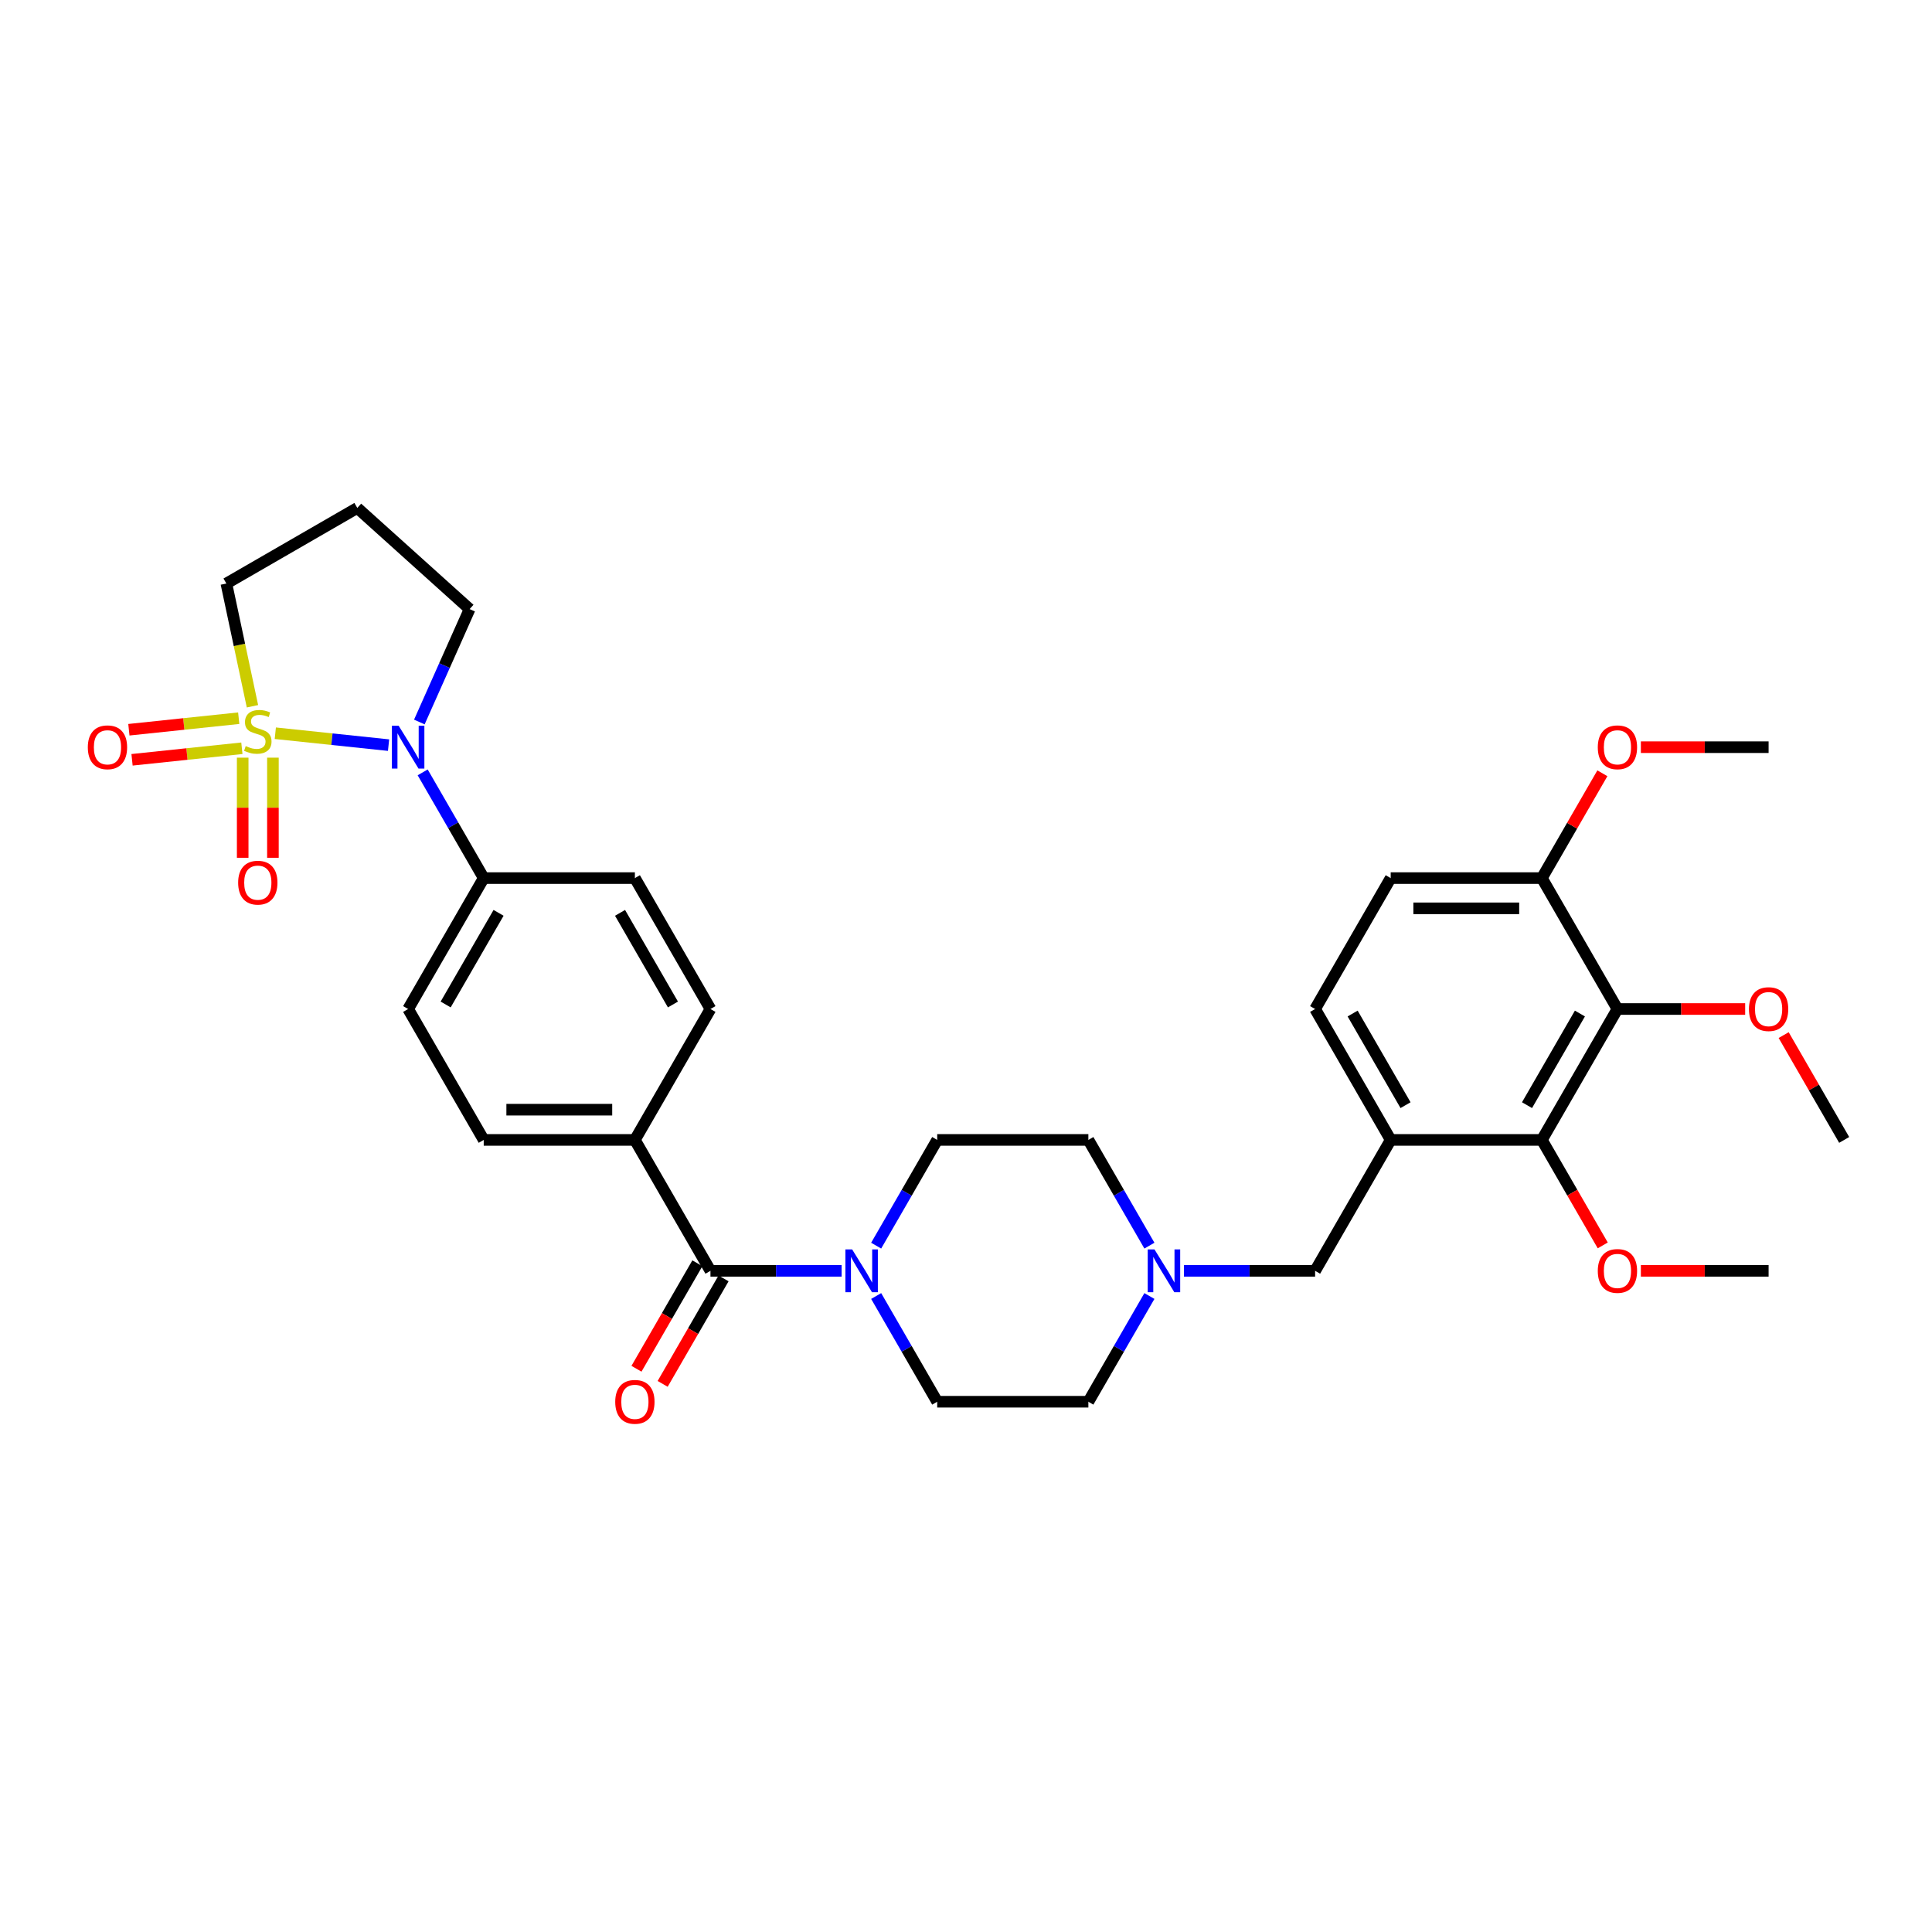 <?xml version='1.0' encoding='iso-8859-1'?>
<svg version='1.1' baseProfile='full'
              xmlns='http://www.w3.org/2000/svg'
                      xmlns:rdkit='http://www.rdkit.org/xml'
                      xmlns:xlink='http://www.w3.org/1999/xlink'
                  xml:space='preserve'
width='1000px' height='1000px' viewBox='0 0 1000 1000'>
<!-- END OF HEADER -->
<rect style='opacity:1.0;fill:#FFFFFF;stroke:none' width='1000' height='1000' x='0' y='0'> </rect>
<path class='bond-0' d='M 142.499,379.517 L 171.81,382.598' style='fill:none;fill-rule:evenodd;stroke:#CCCC00;stroke-width:6px;stroke-linecap:butt;stroke-linejoin:miter;stroke-opacity:1' />
<path class='bond-0' d='M 171.81,382.598 L 201.12,385.679' style='fill:none;fill-rule:evenodd;stroke:#0000FF;stroke-width:6px;stroke-linecap:butt;stroke-linejoin:miter;stroke-opacity:1' />
<path class='bond-7' d='M 125.615,392.163 L 125.615,418.075' style='fill:none;fill-rule:evenodd;stroke:#CCCC00;stroke-width:6px;stroke-linecap:butt;stroke-linejoin:miter;stroke-opacity:1' />
<path class='bond-7' d='M 125.615,418.075 L 125.615,443.986' style='fill:none;fill-rule:evenodd;stroke:#FF0000;stroke-width:6px;stroke-linecap:butt;stroke-linejoin:miter;stroke-opacity:1' />
<path class='bond-7' d='M 141.263,392.163 L 141.263,418.075' style='fill:none;fill-rule:evenodd;stroke:#CCCC00;stroke-width:6px;stroke-linecap:butt;stroke-linejoin:miter;stroke-opacity:1' />
<path class='bond-7' d='M 141.263,418.075 L 141.263,443.986' style='fill:none;fill-rule:evenodd;stroke:#FF0000;stroke-width:6px;stroke-linecap:butt;stroke-linejoin:miter;stroke-opacity:1' />
<path class='bond-8' d='M 123.561,371.736 L 95.134,374.724' style='fill:none;fill-rule:evenodd;stroke:#CCCC00;stroke-width:6px;stroke-linecap:butt;stroke-linejoin:miter;stroke-opacity:1' />
<path class='bond-8' d='M 95.134,374.724 L 66.708,377.712' style='fill:none;fill-rule:evenodd;stroke:#FF0000;stroke-width:6px;stroke-linecap:butt;stroke-linejoin:miter;stroke-opacity:1' />
<path class='bond-8' d='M 125.196,387.299 L 96.77,390.286' style='fill:none;fill-rule:evenodd;stroke:#CCCC00;stroke-width:6px;stroke-linecap:butt;stroke-linejoin:miter;stroke-opacity:1' />
<path class='bond-8' d='M 96.77,390.286 L 68.343,393.274' style='fill:none;fill-rule:evenodd;stroke:#FF0000;stroke-width:6px;stroke-linecap:butt;stroke-linejoin:miter;stroke-opacity:1' />
<path class='bond-15' d='M 130.675,365.561 L 123.923,333.797' style='fill:none;fill-rule:evenodd;stroke:#CCCC00;stroke-width:6px;stroke-linecap:butt;stroke-linejoin:miter;stroke-opacity:1' />
<path class='bond-15' d='M 123.923,333.797 L 117.171,302.033' style='fill:none;fill-rule:evenodd;stroke:#000000;stroke-width:6px;stroke-linecap:butt;stroke-linejoin:miter;stroke-opacity:1' />
<path class='bond-9' d='M 218.777,399.779 L 234.575,427.141' style='fill:none;fill-rule:evenodd;stroke:#0000FF;stroke-width:6px;stroke-linecap:butt;stroke-linejoin:miter;stroke-opacity:1' />
<path class='bond-9' d='M 234.575,427.141 L 250.372,454.503' style='fill:none;fill-rule:evenodd;stroke:#000000;stroke-width:6px;stroke-linecap:butt;stroke-linejoin:miter;stroke-opacity:1' />
<path class='bond-26' d='M 217.055,373.708 L 230.065,344.487' style='fill:none;fill-rule:evenodd;stroke:#0000FF;stroke-width:6px;stroke-linecap:butt;stroke-linejoin:miter;stroke-opacity:1' />
<path class='bond-26' d='M 230.065,344.487 L 243.075,315.266' style='fill:none;fill-rule:evenodd;stroke:#000000;stroke-width:6px;stroke-linecap:butt;stroke-linejoin:miter;stroke-opacity:1' />
<path class='bond-1' d='M 367.735,657.78 L 328.614,590.021' style='fill:none;fill-rule:evenodd;stroke:#000000;stroke-width:6px;stroke-linecap:butt;stroke-linejoin:miter;stroke-opacity:1' />
<path class='bond-2' d='M 367.735,657.78 L 401.676,657.78' style='fill:none;fill-rule:evenodd;stroke:#000000;stroke-width:6px;stroke-linecap:butt;stroke-linejoin:miter;stroke-opacity:1' />
<path class='bond-2' d='M 401.676,657.78 L 435.617,657.78' style='fill:none;fill-rule:evenodd;stroke:#0000FF;stroke-width:6px;stroke-linecap:butt;stroke-linejoin:miter;stroke-opacity:1' />
<path class='bond-13' d='M 360.959,653.868 L 345.197,681.167' style='fill:none;fill-rule:evenodd;stroke:#000000;stroke-width:6px;stroke-linecap:butt;stroke-linejoin:miter;stroke-opacity:1' />
<path class='bond-13' d='M 345.197,681.167 L 329.436,708.467' style='fill:none;fill-rule:evenodd;stroke:#FF0000;stroke-width:6px;stroke-linecap:butt;stroke-linejoin:miter;stroke-opacity:1' />
<path class='bond-13' d='M 374.51,661.692 L 358.749,688.991' style='fill:none;fill-rule:evenodd;stroke:#000000;stroke-width:6px;stroke-linecap:butt;stroke-linejoin:miter;stroke-opacity:1' />
<path class='bond-13' d='M 358.749,688.991 L 342.988,716.291' style='fill:none;fill-rule:evenodd;stroke:#FF0000;stroke-width:6px;stroke-linecap:butt;stroke-linejoin:miter;stroke-opacity:1' />
<path class='bond-16' d='M 453.502,670.815 L 469.299,698.177' style='fill:none;fill-rule:evenodd;stroke:#0000FF;stroke-width:6px;stroke-linecap:butt;stroke-linejoin:miter;stroke-opacity:1' />
<path class='bond-16' d='M 469.299,698.177 L 485.097,725.539' style='fill:none;fill-rule:evenodd;stroke:#000000;stroke-width:6px;stroke-linecap:butt;stroke-linejoin:miter;stroke-opacity:1' />
<path class='bond-17' d='M 453.502,644.745 L 469.299,617.383' style='fill:none;fill-rule:evenodd;stroke:#0000FF;stroke-width:6px;stroke-linecap:butt;stroke-linejoin:miter;stroke-opacity:1' />
<path class='bond-17' d='M 469.299,617.383 L 485.097,590.021' style='fill:none;fill-rule:evenodd;stroke:#000000;stroke-width:6px;stroke-linecap:butt;stroke-linejoin:miter;stroke-opacity:1' />
<path class='bond-3' d='M 837.183,522.262 L 798.063,590.021' style='fill:none;fill-rule:evenodd;stroke:#000000;stroke-width:6px;stroke-linecap:butt;stroke-linejoin:miter;stroke-opacity:1' />
<path class='bond-3' d='M 817.763,524.601 L 790.379,572.033' style='fill:none;fill-rule:evenodd;stroke:#000000;stroke-width:6px;stroke-linecap:butt;stroke-linejoin:miter;stroke-opacity:1' />
<path class='bond-25' d='M 837.183,522.262 L 870.24,522.262' style='fill:none;fill-rule:evenodd;stroke:#000000;stroke-width:6px;stroke-linecap:butt;stroke-linejoin:miter;stroke-opacity:1' />
<path class='bond-25' d='M 870.24,522.262 L 903.297,522.262' style='fill:none;fill-rule:evenodd;stroke:#FF0000;stroke-width:6px;stroke-linecap:butt;stroke-linejoin:miter;stroke-opacity:1' />
<path class='bond-36' d='M 837.183,522.262 L 798.063,454.503' style='fill:none;fill-rule:evenodd;stroke:#000000;stroke-width:6px;stroke-linecap:butt;stroke-linejoin:miter;stroke-opacity:1' />
<path class='bond-4' d='M 719.821,590.021 L 680.7,657.78' style='fill:none;fill-rule:evenodd;stroke:#000000;stroke-width:6px;stroke-linecap:butt;stroke-linejoin:miter;stroke-opacity:1' />
<path class='bond-5' d='M 719.821,590.021 L 798.063,590.021' style='fill:none;fill-rule:evenodd;stroke:#000000;stroke-width:6px;stroke-linecap:butt;stroke-linejoin:miter;stroke-opacity:1' />
<path class='bond-14' d='M 719.821,590.021 L 680.7,522.262' style='fill:none;fill-rule:evenodd;stroke:#000000;stroke-width:6px;stroke-linecap:butt;stroke-linejoin:miter;stroke-opacity:1' />
<path class='bond-14' d='M 727.505,572.033 L 700.12,524.601' style='fill:none;fill-rule:evenodd;stroke:#000000;stroke-width:6px;stroke-linecap:butt;stroke-linejoin:miter;stroke-opacity:1' />
<path class='bond-28' d='M 798.063,590.021 L 813.824,617.32' style='fill:none;fill-rule:evenodd;stroke:#000000;stroke-width:6px;stroke-linecap:butt;stroke-linejoin:miter;stroke-opacity:1' />
<path class='bond-28' d='M 813.824,617.32 L 829.585,644.62' style='fill:none;fill-rule:evenodd;stroke:#FF0000;stroke-width:6px;stroke-linecap:butt;stroke-linejoin:miter;stroke-opacity:1' />
<path class='bond-6' d='M 594.933,644.745 L 579.136,617.383' style='fill:none;fill-rule:evenodd;stroke:#0000FF;stroke-width:6px;stroke-linecap:butt;stroke-linejoin:miter;stroke-opacity:1' />
<path class='bond-6' d='M 579.136,617.383 L 563.338,590.021' style='fill:none;fill-rule:evenodd;stroke:#000000;stroke-width:6px;stroke-linecap:butt;stroke-linejoin:miter;stroke-opacity:1' />
<path class='bond-10' d='M 612.818,657.78 L 646.759,657.78' style='fill:none;fill-rule:evenodd;stroke:#0000FF;stroke-width:6px;stroke-linecap:butt;stroke-linejoin:miter;stroke-opacity:1' />
<path class='bond-10' d='M 646.759,657.78 L 680.7,657.78' style='fill:none;fill-rule:evenodd;stroke:#000000;stroke-width:6px;stroke-linecap:butt;stroke-linejoin:miter;stroke-opacity:1' />
<path class='bond-35' d='M 594.933,670.815 L 579.136,698.177' style='fill:none;fill-rule:evenodd;stroke:#0000FF;stroke-width:6px;stroke-linecap:butt;stroke-linejoin:miter;stroke-opacity:1' />
<path class='bond-35' d='M 579.136,698.177 L 563.338,725.539' style='fill:none;fill-rule:evenodd;stroke:#000000;stroke-width:6px;stroke-linecap:butt;stroke-linejoin:miter;stroke-opacity:1' />
<path class='bond-19' d='M 250.372,454.503 L 211.252,522.262' style='fill:none;fill-rule:evenodd;stroke:#000000;stroke-width:6px;stroke-linecap:butt;stroke-linejoin:miter;stroke-opacity:1' />
<path class='bond-19' d='M 258.056,472.491 L 230.672,519.922' style='fill:none;fill-rule:evenodd;stroke:#000000;stroke-width:6px;stroke-linecap:butt;stroke-linejoin:miter;stroke-opacity:1' />
<path class='bond-20' d='M 250.372,454.503 L 328.614,454.503' style='fill:none;fill-rule:evenodd;stroke:#000000;stroke-width:6px;stroke-linecap:butt;stroke-linejoin:miter;stroke-opacity:1' />
<path class='bond-11' d='M 328.614,590.021 L 367.735,522.262' style='fill:none;fill-rule:evenodd;stroke:#000000;stroke-width:6px;stroke-linecap:butt;stroke-linejoin:miter;stroke-opacity:1' />
<path class='bond-34' d='M 328.614,590.021 L 250.372,590.021' style='fill:none;fill-rule:evenodd;stroke:#000000;stroke-width:6px;stroke-linecap:butt;stroke-linejoin:miter;stroke-opacity:1' />
<path class='bond-34' d='M 316.878,574.372 L 262.109,574.372' style='fill:none;fill-rule:evenodd;stroke:#000000;stroke-width:6px;stroke-linecap:butt;stroke-linejoin:miter;stroke-opacity:1' />
<path class='bond-12' d='M 798.063,454.503 L 719.821,454.503' style='fill:none;fill-rule:evenodd;stroke:#000000;stroke-width:6px;stroke-linecap:butt;stroke-linejoin:miter;stroke-opacity:1' />
<path class='bond-12' d='M 786.326,470.151 L 731.557,470.151' style='fill:none;fill-rule:evenodd;stroke:#000000;stroke-width:6px;stroke-linecap:butt;stroke-linejoin:miter;stroke-opacity:1' />
<path class='bond-29' d='M 798.063,454.503 L 813.724,427.375' style='fill:none;fill-rule:evenodd;stroke:#000000;stroke-width:6px;stroke-linecap:butt;stroke-linejoin:miter;stroke-opacity:1' />
<path class='bond-29' d='M 813.724,427.375 L 829.386,400.248' style='fill:none;fill-rule:evenodd;stroke:#FF0000;stroke-width:6px;stroke-linecap:butt;stroke-linejoin:miter;stroke-opacity:1' />
<path class='bond-18' d='M 680.7,522.262 L 719.821,454.503' style='fill:none;fill-rule:evenodd;stroke:#000000;stroke-width:6px;stroke-linecap:butt;stroke-linejoin:miter;stroke-opacity:1' />
<path class='bond-27' d='M 117.171,302.033 L 184.931,262.913' style='fill:none;fill-rule:evenodd;stroke:#000000;stroke-width:6px;stroke-linecap:butt;stroke-linejoin:miter;stroke-opacity:1' />
<path class='bond-23' d='M 485.097,725.539 L 563.338,725.539' style='fill:none;fill-rule:evenodd;stroke:#000000;stroke-width:6px;stroke-linecap:butt;stroke-linejoin:miter;stroke-opacity:1' />
<path class='bond-24' d='M 485.097,590.021 L 563.338,590.021' style='fill:none;fill-rule:evenodd;stroke:#000000;stroke-width:6px;stroke-linecap:butt;stroke-linejoin:miter;stroke-opacity:1' />
<path class='bond-22' d='M 211.252,522.262 L 250.372,590.021' style='fill:none;fill-rule:evenodd;stroke:#000000;stroke-width:6px;stroke-linecap:butt;stroke-linejoin:miter;stroke-opacity:1' />
<path class='bond-21' d='M 328.614,454.503 L 367.735,522.262' style='fill:none;fill-rule:evenodd;stroke:#000000;stroke-width:6px;stroke-linecap:butt;stroke-linejoin:miter;stroke-opacity:1' />
<path class='bond-21' d='M 320.93,472.491 L 348.315,519.922' style='fill:none;fill-rule:evenodd;stroke:#000000;stroke-width:6px;stroke-linecap:butt;stroke-linejoin:miter;stroke-opacity:1' />
<path class='bond-30' d='M 923.222,535.766 L 938.883,562.893' style='fill:none;fill-rule:evenodd;stroke:#FF0000;stroke-width:6px;stroke-linecap:butt;stroke-linejoin:miter;stroke-opacity:1' />
<path class='bond-30' d='M 938.883,562.893 L 954.545,590.021' style='fill:none;fill-rule:evenodd;stroke:#000000;stroke-width:6px;stroke-linecap:butt;stroke-linejoin:miter;stroke-opacity:1' />
<path class='bond-33' d='M 243.075,315.266 L 184.931,262.913' style='fill:none;fill-rule:evenodd;stroke:#000000;stroke-width:6px;stroke-linecap:butt;stroke-linejoin:miter;stroke-opacity:1' />
<path class='bond-31' d='M 849.311,657.78 L 882.368,657.78' style='fill:none;fill-rule:evenodd;stroke:#FF0000;stroke-width:6px;stroke-linecap:butt;stroke-linejoin:miter;stroke-opacity:1' />
<path class='bond-31' d='M 882.368,657.78 L 915.425,657.78' style='fill:none;fill-rule:evenodd;stroke:#000000;stroke-width:6px;stroke-linecap:butt;stroke-linejoin:miter;stroke-opacity:1' />
<path class='bond-32' d='M 849.311,386.743 L 882.368,386.743' style='fill:none;fill-rule:evenodd;stroke:#FF0000;stroke-width:6px;stroke-linecap:butt;stroke-linejoin:miter;stroke-opacity:1' />
<path class='bond-32' d='M 882.368,386.743 L 915.425,386.743' style='fill:none;fill-rule:evenodd;stroke:#000000;stroke-width:6px;stroke-linecap:butt;stroke-linejoin:miter;stroke-opacity:1' />
<path  class='atom-0' d='M 127.179 386.17
Q 127.43 386.264, 128.463 386.702
Q 129.495 387.14, 130.622 387.422
Q 131.78 387.672, 132.907 387.672
Q 135.004 387.672, 136.224 386.671
Q 137.445 385.638, 137.445 383.854
Q 137.445 382.634, 136.819 381.882
Q 136.224 381.131, 135.285 380.725
Q 134.346 380.318, 132.782 379.848
Q 130.81 379.254, 129.621 378.69
Q 128.463 378.127, 127.618 376.938
Q 126.804 375.748, 126.804 373.745
Q 126.804 370.96, 128.682 369.239
Q 130.591 367.517, 134.346 367.517
Q 136.913 367.517, 139.823 368.738
L 139.103 371.148
Q 136.443 370.052, 134.44 370.052
Q 132.281 370.052, 131.092 370.96
Q 129.902 371.836, 129.934 373.37
Q 129.934 374.559, 130.528 375.279
Q 131.154 375.999, 132.03 376.406
Q 132.938 376.812, 134.44 377.282
Q 136.443 377.908, 137.633 378.534
Q 138.822 379.16, 139.667 380.443
Q 140.543 381.695, 140.543 383.854
Q 140.543 386.921, 138.478 388.58
Q 136.443 390.207, 133.032 390.207
Q 131.06 390.207, 129.558 389.769
Q 128.087 389.362, 126.334 388.643
L 127.179 386.17
' fill='#CCCC00'/>
<path  class='atom-1' d='M 206.354 375.665
L 213.615 387.401
Q 214.334 388.559, 215.492 390.656
Q 216.65 392.752, 216.713 392.878
L 216.713 375.665
L 219.655 375.665
L 219.655 397.822
L 216.619 397.822
L 208.826 384.991
Q 207.919 383.489, 206.948 381.767
Q 206.009 380.046, 205.728 379.514
L 205.728 397.822
L 202.848 397.822
L 202.848 375.665
L 206.354 375.665
' fill='#0000FF'/>
<path  class='atom-3' d='M 441.078 646.701
L 448.339 658.437
Q 449.059 659.595, 450.217 661.692
Q 451.375 663.789, 451.437 663.914
L 451.437 646.701
L 454.379 646.701
L 454.379 668.859
L 451.343 668.859
L 443.551 656.027
Q 442.643 654.525, 441.673 652.804
Q 440.734 651.082, 440.452 650.55
L 440.452 668.859
L 437.573 668.859
L 437.573 646.701
L 441.078 646.701
' fill='#0000FF'/>
<path  class='atom-7' d='M 597.561 646.701
L 604.822 658.437
Q 605.542 659.595, 606.7 661.692
Q 607.858 663.789, 607.92 663.914
L 607.92 646.701
L 610.862 646.701
L 610.862 668.859
L 607.826 668.859
L 600.033 656.027
Q 599.126 654.525, 598.156 652.804
Q 597.217 651.082, 596.935 650.55
L 596.935 668.859
L 594.056 668.859
L 594.056 646.701
L 597.561 646.701
' fill='#0000FF'/>
<path  class='atom-8' d='M 123.267 456.869
Q 123.267 451.549, 125.896 448.575
Q 128.525 445.602, 133.439 445.602
Q 138.352 445.602, 140.981 448.575
Q 143.61 451.549, 143.61 456.869
Q 143.61 462.252, 140.95 465.319
Q 138.29 468.355, 133.439 468.355
Q 128.557 468.355, 125.896 465.319
Q 123.267 462.283, 123.267 456.869
M 133.439 465.851
Q 136.819 465.851, 138.634 463.598
Q 140.481 461.313, 140.481 456.869
Q 140.481 452.519, 138.634 450.328
Q 136.819 448.106, 133.439 448.106
Q 130.059 448.106, 128.212 450.297
Q 126.397 452.488, 126.397 456.869
Q 126.397 461.345, 128.212 463.598
Q 130.059 465.851, 133.439 465.851
' fill='#FF0000'/>
<path  class='atom-9' d='M 45.455 386.806
Q 45.455 381.486, 48.084 378.512
Q 50.712 375.539, 55.626 375.539
Q 60.539 375.539, 63.168 378.512
Q 65.797 381.486, 65.797 386.806
Q 65.797 392.189, 63.137 395.256
Q 60.477 398.292, 55.626 398.292
Q 50.744 398.292, 48.084 395.256
Q 45.455 392.22, 45.455 386.806
M 55.626 395.788
Q 59.006 395.788, 60.821 393.535
Q 62.668 391.25, 62.668 386.806
Q 62.668 382.456, 60.821 380.265
Q 59.006 378.043, 55.626 378.043
Q 52.246 378.043, 50.399 380.234
Q 48.584 382.425, 48.584 386.806
Q 48.584 391.282, 50.399 393.535
Q 52.246 395.788, 55.626 395.788
' fill='#FF0000'/>
<path  class='atom-14' d='M 318.442 725.602
Q 318.442 720.281, 321.071 717.308
Q 323.7 714.335, 328.614 714.335
Q 333.527 714.335, 336.156 717.308
Q 338.785 720.281, 338.785 725.602
Q 338.785 730.985, 336.125 734.052
Q 333.465 737.087, 328.614 737.087
Q 323.732 737.087, 321.071 734.052
Q 318.442 731.016, 318.442 725.602
M 328.614 734.584
Q 331.994 734.584, 333.809 732.33
Q 335.656 730.046, 335.656 725.602
Q 335.656 721.251, 333.809 719.061
Q 331.994 716.838, 328.614 716.838
Q 325.234 716.838, 323.387 719.029
Q 321.572 721.22, 321.572 725.602
Q 321.572 730.077, 323.387 732.33
Q 325.234 734.584, 328.614 734.584
' fill='#FF0000'/>
<path  class='atom-26' d='M 905.253 522.324
Q 905.253 517.004, 907.882 514.031
Q 910.511 511.057, 915.425 511.057
Q 920.338 511.057, 922.967 514.031
Q 925.596 517.004, 925.596 522.324
Q 925.596 527.707, 922.936 530.774
Q 920.276 533.81, 915.425 533.81
Q 910.542 533.81, 907.882 530.774
Q 905.253 527.739, 905.253 522.324
M 915.425 531.306
Q 918.805 531.306, 920.62 529.053
Q 922.466 526.768, 922.466 522.324
Q 922.466 517.974, 920.62 515.783
Q 918.805 513.561, 915.425 513.561
Q 912.045 513.561, 910.198 515.752
Q 908.383 517.943, 908.383 522.324
Q 908.383 526.8, 910.198 529.053
Q 912.045 531.306, 915.425 531.306
' fill='#FF0000'/>
<path  class='atom-29' d='M 827.012 657.842
Q 827.012 652.522, 829.641 649.549
Q 832.27 646.576, 837.183 646.576
Q 842.097 646.576, 844.726 649.549
Q 847.355 652.522, 847.355 657.842
Q 847.355 663.225, 844.694 666.293
Q 842.034 669.328, 837.183 669.328
Q 832.301 669.328, 829.641 666.293
Q 827.012 663.257, 827.012 657.842
M 837.183 666.825
Q 840.563 666.825, 842.379 664.571
Q 844.225 662.287, 844.225 657.842
Q 844.225 653.492, 842.379 651.301
Q 840.563 649.079, 837.183 649.079
Q 833.803 649.079, 831.957 651.27
Q 830.142 653.461, 830.142 657.842
Q 830.142 662.318, 831.957 664.571
Q 833.803 666.825, 837.183 666.825
' fill='#FF0000'/>
<path  class='atom-30' d='M 827.012 386.806
Q 827.012 381.486, 829.641 378.512
Q 832.27 375.539, 837.183 375.539
Q 842.097 375.539, 844.726 378.512
Q 847.355 381.486, 847.355 386.806
Q 847.355 392.189, 844.694 395.256
Q 842.034 398.292, 837.183 398.292
Q 832.301 398.292, 829.641 395.256
Q 827.012 392.22, 827.012 386.806
M 837.183 395.788
Q 840.563 395.788, 842.379 393.535
Q 844.225 391.25, 844.225 386.806
Q 844.225 382.456, 842.379 380.265
Q 840.563 378.043, 837.183 378.043
Q 833.803 378.043, 831.957 380.234
Q 830.142 382.425, 830.142 386.806
Q 830.142 391.282, 831.957 393.535
Q 833.803 395.788, 837.183 395.788
' fill='#FF0000'/>
</svg>
